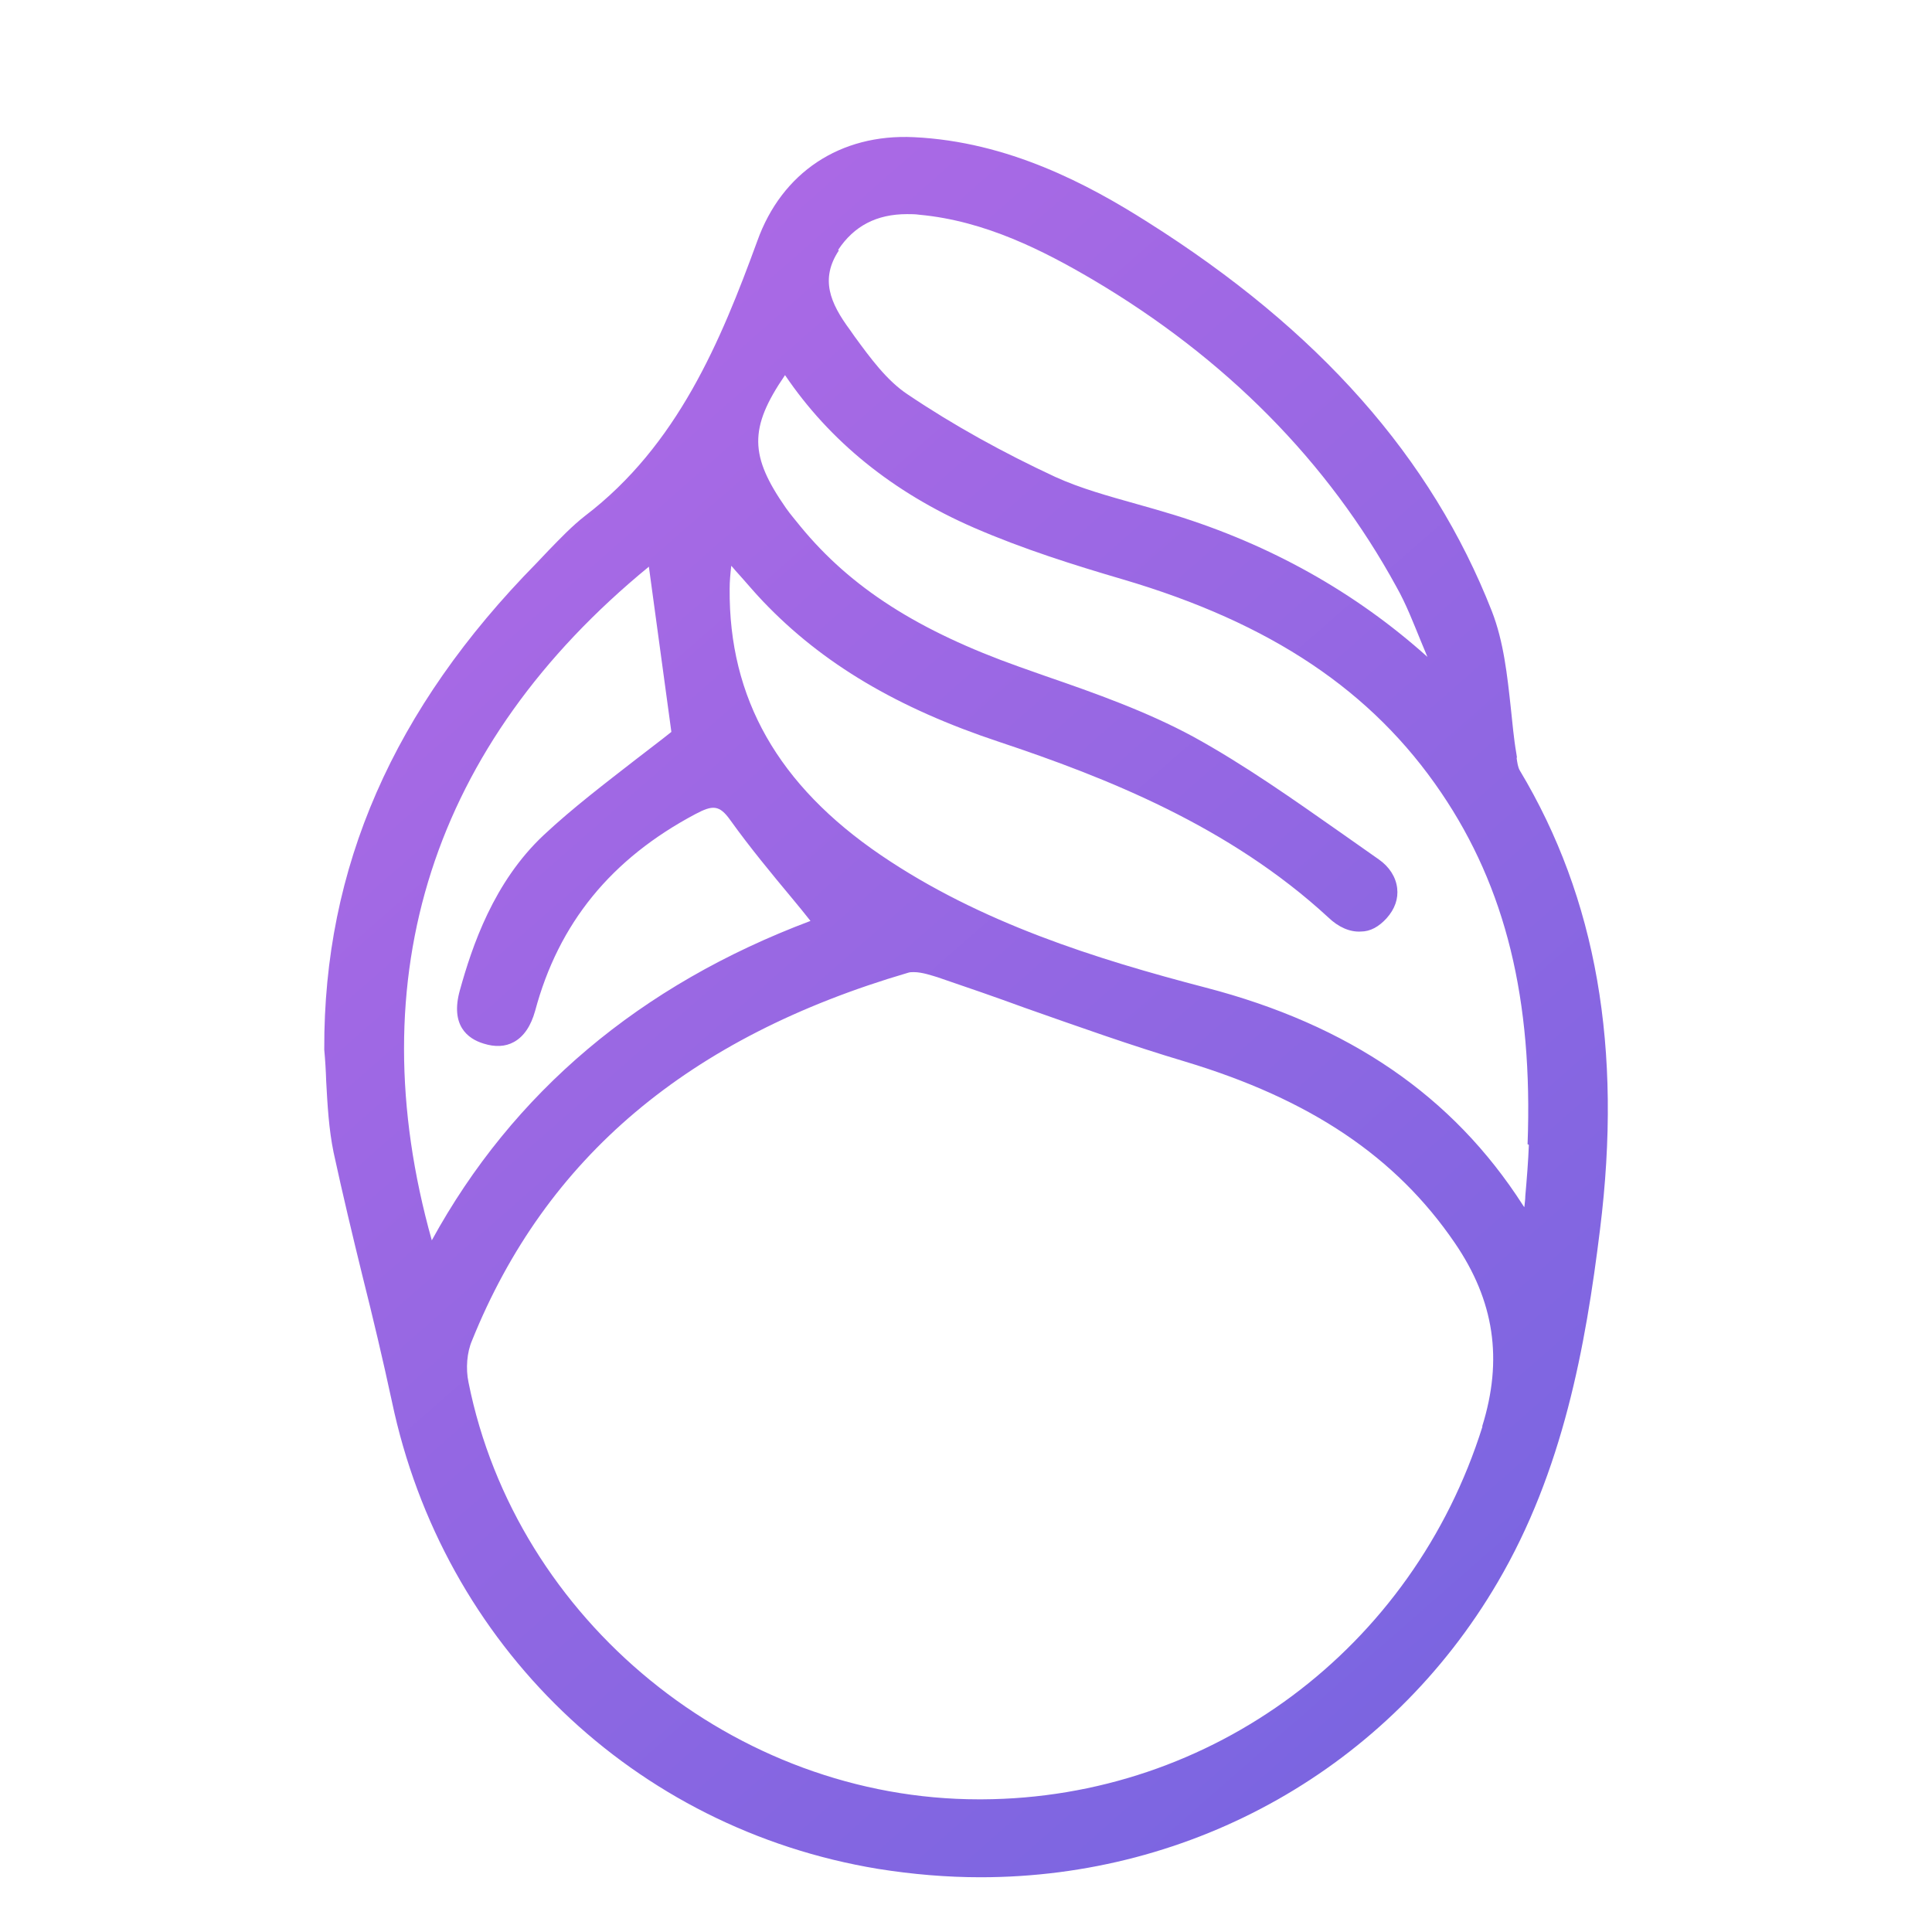 <?xml version="1.0" encoding="UTF-8"?>
<svg id="Calque_1" data-name="Calque 1" xmlns="http://www.w3.org/2000/svg" xmlns:xlink="http://www.w3.org/1999/xlink" viewBox="0 0 60 60">
  <defs>
    <style>
      .cls-1 {
        fill: url(#Dégradé_sans_nom);
        stroke-width: 0px;
      }
    </style>
    <linearGradient id="Dégradé_sans_nom" data-name="Dégradé sans nom" x1="7.54" y1="52.65" x2="48.73" y2="5.68" gradientTransform="translate(0 60) scale(1 -1)" gradientUnits="userSpaceOnUse">
      <stop offset="0" stop-color="#b46ae6"/>
      <stop offset="1" stop-color="#7765e0"/>
    </linearGradient>
  </defs>
  <path class="cls-1" d="m47.11,23.52l-.02-.13c-.08-.46-.12-.94-.17-1.4-.11-1.01-.22-2.06-.59-3.01-1.87-4.77-5.37-8.73-10.7-12.09-1.83-1.16-4.31-2.49-7.25-2.63-2.29-.11-4.1,1.1-4.86,3.22-1.14,3.12-2.48,6.35-5.35,8.54-.41.32-.77.7-1.13,1.07-.12.13-.25.26-.37.39-4.46,4.53-6.62,9.47-6.6,15.1v.02c.03.32.05.66.06.98.04.73.08,1.48.23,2.21.28,1.29.59,2.59.9,3.85.32,1.27.63,2.58.91,3.88,1.59,7.57,7.52,13.27,15.1,14.52,1.07.17,2.13.26,3.18.26,6.59,0,12.68-3.39,16.06-9.16,2.03-3.46,2.73-7.31,3.18-10.96.7-5.62-.11-10.28-2.49-14.25-.06-.1-.08-.25-.1-.39h0ZM26.03,7.76c.49-.74,1.19-1.11,2.14-1.11.12,0,.26,0,.39.02,2.05.19,3.87,1.13,5.37,2.01,4.13,2.44,7.31,5.65,9.44,9.55.3.53.53,1.13.76,1.69.07.16.13.32.2.48-2.24-2.01-4.89-3.49-7.87-4.41-.39-.12-.78-.23-1.17-.34-.85-.24-1.73-.48-2.52-.84-1.59-.74-3.14-1.59-4.58-2.56-.65-.43-1.16-1.13-1.65-1.8l-.14-.2c-.63-.85-.93-1.59-.35-2.47h0Zm-5.88,9.83l.7,5.14c-.36.29-.74.57-1.11.86-.95.74-1.94,1.49-2.85,2.34-1.56,1.46-2.23,3.46-2.61,4.83-.3,1.08.24,1.5.74,1.65.35.11.67.1.94-.05.31-.17.53-.5.66-.97.73-2.72,2.36-4.72,4.98-6.11.53-.28.74-.29,1.08.19.61.85,1.28,1.66,1.93,2.44.19.23.38.46.56.69-5.29,1.99-9.24,5.32-11.76,9.92-2.3-8.19.02-15.41,6.74-20.92Zm25.89,26.71c-2.16,6.89-8.4,11.55-15.55,11.58h-.09c-7.57,0-14.37-5.55-15.85-12.95-.09-.43-.05-.93.11-1.3,2.29-5.68,6.72-9.42,13.54-11.42.06-.02.11-.02.18-.02.26,0,.57.11.74.16.91.31,1.81.62,2.71.95,1.62.57,3.3,1.17,4.98,1.67,3.88,1.17,6.54,2.95,8.37,5.63,1.23,1.8,1.5,3.62.85,5.7h0Zm1.44-8.74c-.02.51-.06,1.01-.11,1.58,0,.11-.02.24-.03.35-.02-.02-.03-.04-.05-.07-2.17-3.38-5.39-5.59-9.85-6.75-3.41-.89-6.99-2.01-10.08-4.11-3.19-2.17-4.73-4.87-4.7-8.28,0-.22.02-.44.05-.71.05.06.1.11.13.15.32.35.58.67.86.96,1.84,1.93,4.17,3.31,7.33,4.36,3.33,1.11,7.15,2.62,10.22,5.45.32.31.68.46,1.01.44.3,0,.56-.15.8-.41.26-.29.37-.61.33-.94-.04-.34-.24-.66-.57-.89-.39-.28-.79-.55-1.18-.83-1.47-1.03-2.98-2.1-4.58-2.98-1.44-.78-3.04-1.35-4.58-1.88l-.82-.29c-3.15-1.12-5.24-2.46-6.8-4.36-.15-.19-.31-.37-.45-.57-1.13-1.62-1.16-2.48-.03-4.13,1.38,2.04,3.34,3.64,5.87,4.74,1.52.66,3.11,1.16,4.61,1.6,4.62,1.36,7.76,3.47,9.9,6.63,2,2.95,2.85,6.42,2.68,10.92h.02Z"/>
</svg>